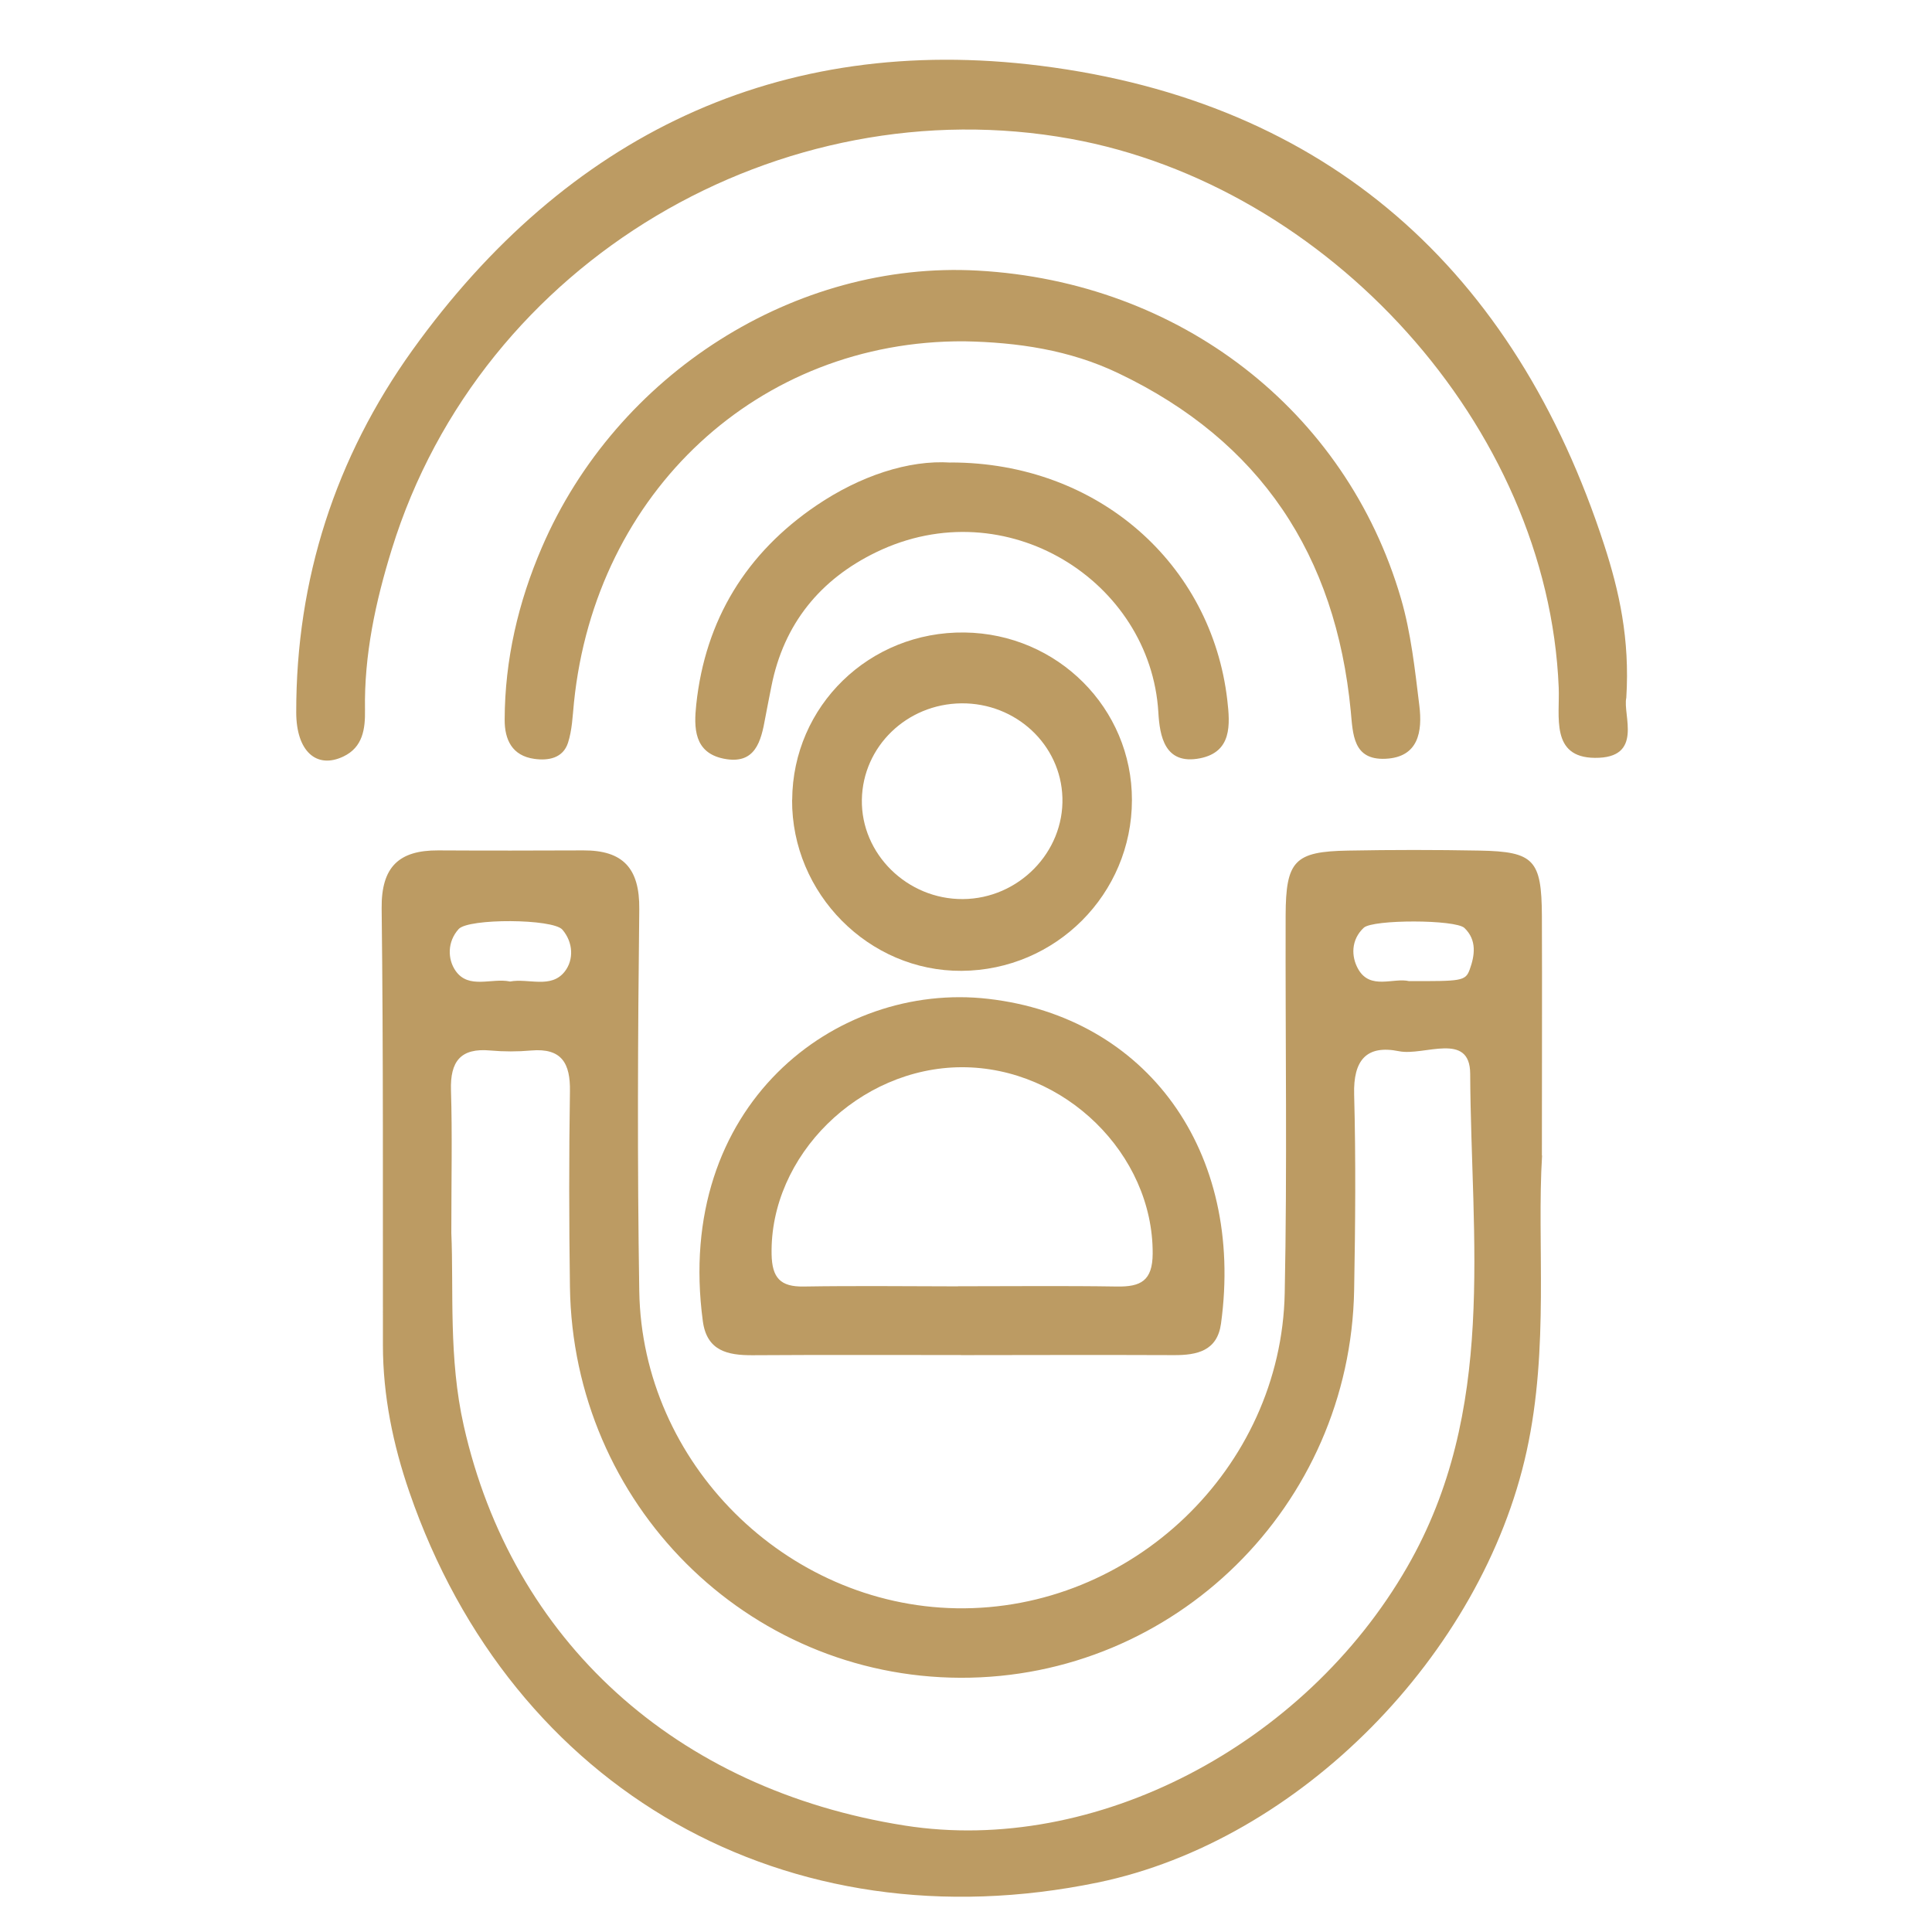 <svg width="61" height="61" viewBox="0 0 61 61" fill="none" xmlns="http://www.w3.org/2000/svg">
<g clip-path="url(#clip0_88_1191)">
<path d="M48.689 36.48C48.518 39.237 48.923 42.532 48.201 45.821C46.797 52.228 41.046 58.118 34.659 59.438C24.867 61.459 16.176 56.545 12.925 47.109C12.411 45.619 12.09 44.065 12.09 42.468C12.085 37.872 12.105 33.275 12.05 28.681C12.036 27.367 12.599 26.845 13.832 26.85C15.362 26.859 16.889 26.856 18.42 26.85C19.667 26.845 20.198 27.41 20.184 28.704C20.138 32.726 20.12 36.748 20.184 40.768C20.273 46.199 24.809 50.689 30.203 50.779C35.718 50.868 40.454 46.372 40.563 40.826C40.644 36.852 40.581 32.879 40.592 28.906C40.598 27.177 40.872 26.885 42.564 26.856C43.95 26.83 45.336 26.83 46.722 26.856C48.435 26.888 48.674 27.151 48.683 28.918C48.692 31.262 48.683 33.61 48.683 36.486L48.689 36.48ZM14.25 38.928C14.328 40.733 14.158 42.876 14.643 45.018C16.167 51.781 21.31 56.496 28.566 57.639C34.572 58.583 41.193 55.107 44.433 49.471C47.274 44.533 46.445 39.162 46.419 33.901C46.413 32.556 44.958 33.35 44.173 33.191C43.136 32.98 42.726 33.483 42.755 34.554C42.81 36.61 42.792 38.672 42.755 40.727C42.634 47.542 37.09 52.993 30.327 52.973C23.574 52.953 18.09 47.478 17.995 40.632C17.966 38.573 17.963 36.515 17.995 34.459C18.01 33.575 17.738 33.084 16.771 33.168C16.344 33.206 15.908 33.206 15.483 33.168C14.539 33.081 14.21 33.515 14.239 34.427C14.282 35.813 14.25 37.202 14.25 38.931V38.928ZM16.098 30.991C16.687 30.878 17.4 31.231 17.834 30.671C18.116 30.307 18.105 29.761 17.758 29.354C17.461 29.004 14.79 28.99 14.481 29.334C14.12 29.732 14.129 30.284 14.383 30.65C14.796 31.245 15.521 30.87 16.095 30.988L16.098 30.991ZM44.496 30.977C46.122 30.979 46.269 30.982 46.402 30.616C46.563 30.174 46.639 29.683 46.237 29.299C45.954 29.03 43.344 29.025 43.058 29.293C42.654 29.671 42.657 30.203 42.885 30.601C43.266 31.268 43.999 30.858 44.496 30.979V30.977Z" fill="#BC9B63"/>
<path d="M51.348 22.031C51.227 22.565 51.908 23.943 50.355 23.928C48.946 23.917 49.252 22.609 49.214 21.711C48.879 13.435 41.918 5.853 33.804 4.383C24.683 2.731 15.2 8.189 12.37 17.342C11.859 18.991 11.495 20.674 11.524 22.418C11.533 23.007 11.461 23.59 10.843 23.885C9.988 24.292 9.353 23.715 9.353 22.49C9.347 18.289 10.595 14.443 13.017 11.062C17.883 4.279 24.587 1.039 32.851 2.076C41.903 3.214 47.828 8.524 50.652 17.212C51.12 18.653 51.464 20.172 51.348 22.031Z" fill="#BC9B63"/>
<path d="M30.437 10.776C23.963 10.744 18.801 15.526 18.122 22.181C18.079 22.609 18.064 23.05 17.934 23.452C17.776 23.94 17.314 24.023 16.869 23.96C16.17 23.862 15.931 23.356 15.934 22.721C15.939 20.83 16.364 19.011 17.106 17.29C19.471 11.792 25.124 8.223 30.873 8.544C37.234 8.896 42.495 12.944 44.233 18.895C44.551 19.987 44.675 21.145 44.814 22.282C44.912 23.085 44.796 23.911 43.742 23.957C42.717 24.003 42.717 23.18 42.648 22.45C42.175 17.532 39.801 13.926 35.311 11.784C33.772 11.047 32.129 10.808 30.443 10.776H30.437Z" fill="#BC9B63"/>
<path d="M30.339 42.783C28.145 42.783 25.95 42.775 23.756 42.789C22.97 42.792 22.318 42.653 22.191 41.715C21.278 34.915 26.377 30.982 31.202 31.537C36.2 32.111 39.299 36.344 38.551 41.793C38.432 42.653 37.797 42.789 37.067 42.786C34.823 42.777 32.583 42.783 30.339 42.786V42.783ZM30.247 40.612C31.918 40.612 33.593 40.594 35.265 40.62C36.013 40.632 36.391 40.444 36.394 39.578C36.408 36.445 33.619 33.691 30.365 33.696C27.117 33.705 24.304 36.494 24.362 39.601C24.376 40.346 24.639 40.632 25.373 40.62C26.998 40.594 28.621 40.612 30.247 40.615V40.612Z" fill="#BC9B63"/>
<path d="M25.012 25.254C25.029 22.285 27.454 19.932 30.452 19.97C33.391 20.007 35.744 22.363 35.739 25.262C35.736 28.228 33.336 30.633 30.362 30.653C27.431 30.673 24.994 28.213 25.009 25.254H25.012ZM30.408 28.387C32.161 28.372 33.596 26.908 33.544 25.184C33.495 23.513 32.077 22.19 30.353 22.207C28.63 22.225 27.241 23.57 27.212 25.248C27.183 26.963 28.647 28.401 30.405 28.387H30.408Z" fill="#BC9B63"/>
<path d="M30.018 14.602C34.67 14.602 38.253 17.81 38.75 22.103C38.84 22.88 38.9 23.744 37.884 23.943C36.769 24.159 36.616 23.235 36.573 22.488C36.325 18.347 31.765 15.454 27.671 17.432C25.898 18.289 24.746 19.695 24.356 21.67C24.293 22 24.223 22.326 24.163 22.658C24.03 23.403 23.851 24.156 22.849 23.954C21.91 23.764 21.905 22.978 21.983 22.245C22.268 19.562 23.568 17.455 25.782 15.956C27.151 15.029 28.687 14.515 30.018 14.605V14.602Z" fill="#BC9B63"/>
</g>
<defs>
<clipPath id="clip0_88_1191">
<rect width="42.044" height="58" fill="white" transform="translate(9.353 1.885)"/>
</clipPath>
</defs>
</svg>
